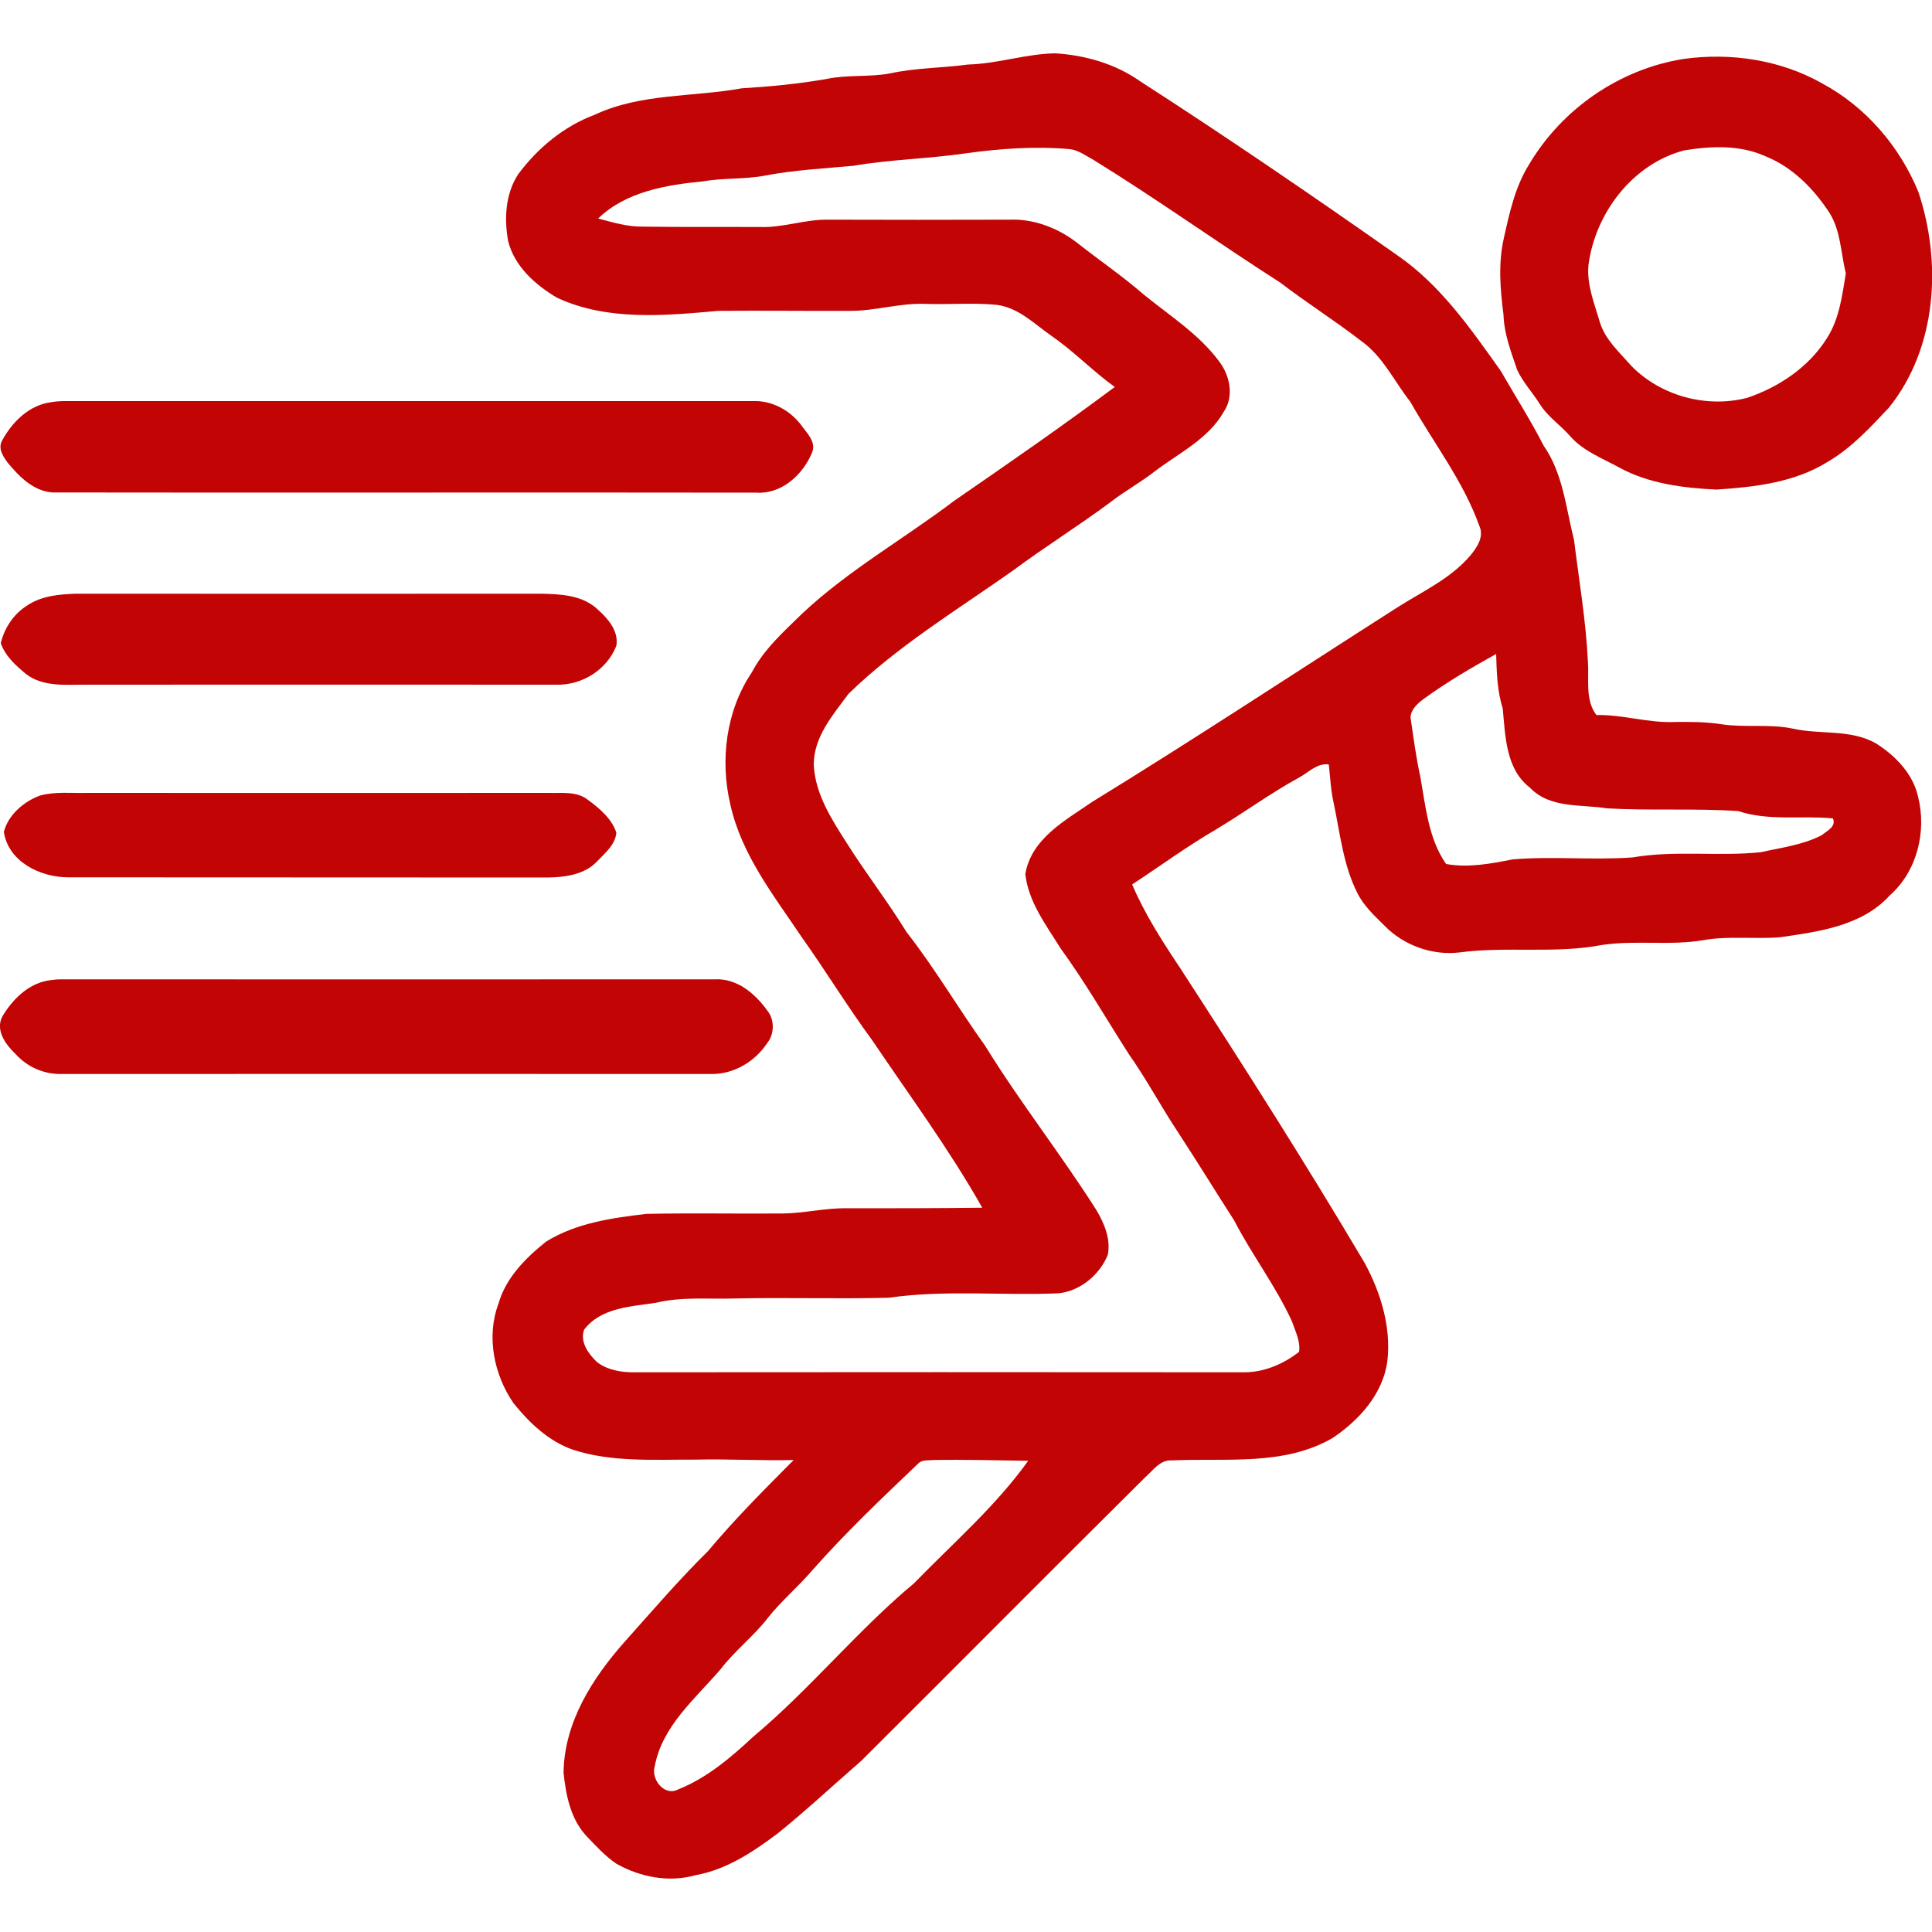 <?xml version="1.0" encoding="utf-8"?>
<!-- Generator: Adobe Illustrator 28.3.0, SVG Export Plug-In . SVG Version: 6.00 Build 0)  -->
<svg version="1.1" id="Layer_1" xmlns="http://www.w3.org/2000/svg" xmlns:xlink="http://www.w3.org/1999/xlink" x="0px" y="0px"
	 viewBox="0 0 1000 1000" style="enable-background:new 0 0 1000 1000;" xml:space="preserve">
<style type="text/css">
	.st0{fill:#C20404;}
</style>
<g>
	<g>
		<path class="st0" d="M501.1,33.4c15.2-0.4,29.8-5.5,44.9-5.8c15.6,0.9,31.3,5.4,44.2,14.5c45,29,89.2,59.2,133,90
			c22.4,15.4,38.1,38.1,53.6,59.9c7.4,12.9,15.4,25.4,22.2,38.7c10,14.3,11.5,32.2,15.7,48.7c2.6,21,6.2,42,7.2,63.1
			c0.7,9.2-1.6,19.7,4.4,27.6c13.6-0.3,26.8,4.2,40.5,3.6c8.1-0.1,16.3-0.1,24.4,1.2c12.1,1.8,24.5-0.3,36.6,2.2
			c14.4,3.3,30.1,0.1,43.4,7.8c9.9,6.3,19,15.7,21.6,27.5c4.5,18-0.5,38.6-14.7,51.1c-14.4,15.8-36.6,18.7-56.6,21.6
			c-13.2,1.1-26.6-0.8-39.7,1.5c-17.4,3-35.1-0.1-52.5,2.5c-24.5,4.7-49.5,0.6-74.1,3.9c-14,1.6-28.7-3.7-38.5-13.8
			c-5.3-5.2-10.9-10.4-14.2-17.1c-7.3-14.5-8.9-30.9-12.2-46.5c-1.5-6.6-1.8-13.3-2.5-19.9c-6.1-0.9-10.4,4.1-15.3,6.7
			c-15,8.2-28.8,18.4-43.4,27.1c-14.9,8.7-28.8,18.9-43.1,28.3c6.5,15.3,15.6,29.4,24.8,43.2c32.7,50.4,65,101.1,95.6,152.8
			c8.3,15.4,13.7,33,11.7,50.6c-2.2,17.1-14.7,30.8-28.5,40c-25.2,14.5-55.1,10.2-82.9,11.5c-6.3-0.5-9.9,5.3-14.1,8.9
			c-49.1,48.7-97.8,97.8-146.8,146.6c-14.3,12.4-28.2,25.4-42.9,37.3c-12.9,9.7-26.7,19-42.9,21.9c-13.8,3.9-28.6,1-40.9-5.9
			c-5.8-3.9-10.5-9.1-15.3-14.1c-8.4-8.8-10.9-21.3-12.1-33c0.3-26.1,14.9-49,31.7-67.9c14.1-15.8,28-32,43.1-46.9
			c13.8-16.5,29.1-31.8,44.3-47.1c-16.9,0.4-33.8-0.6-50.8-0.2c-21.2-0.1-43,1.5-63.4-5.1c-12.6-4.4-22.6-13.9-30.8-24.1
			c-10.1-14.7-14.2-34.4-7.8-51.5c3.8-13.4,14-23.6,24.6-32.1c15.6-9.7,34.1-12.3,52-14.4c23.5-0.5,47,0,70.5-0.2
			c11.1-0.1,22.1-2.9,33.2-2.7c23.4,0,46.8,0,70.1-0.3c-17-30.1-37.6-58-56.9-86.6c-12.8-17.4-24-35.8-36.5-53.4
			c-14.5-21.6-31.3-42.8-37-68.8c-5.4-22.9-2.2-48.5,11.1-68.2c6.3-12.1,16.6-21.2,26.2-30.6c23.9-22.4,52.6-38.6,78.6-58.3
			c28-19.3,55.9-38.6,83.1-58.9c-11.4-8.2-21.1-18.4-32.7-26.4c-8.9-6.2-17-14.6-28.3-16.1c-12.2-1.2-24.5-0.1-36.7-0.5
			c-13.2-0.6-25.9,3.6-39,3.6c-22.9,0.1-45.8-0.2-68.6,0c-27.7,2.5-57.4,5.3-83.4-6.8c-11.2-6.6-22.1-16.3-25.3-29.4
			c-2.1-11.6-1.4-24.4,5.2-34.5c10.1-13.6,23.6-24.8,39.6-30.8c23.9-11.2,50.8-9.1,76.2-13.7c14.8-0.9,29.6-2.3,44.2-4.9
			c10.7-2.2,21.7-0.8,32.4-2.8C474,35.1,487.6,35.2,501.1,33.4z M499.6,79.4c-19.2,2.8-38.6,3.1-57.8,6.4
			c-15.3,1.4-30.8,2.2-45.9,5.1c-10.6,2-21.5,1.1-32.2,3c-19,1.8-39.9,5.4-54.1,19.2c7.6,2,15.1,4.3,23,4.2
			c20.3,0.3,40.6,0.1,60.9,0.2c11.9,0.4,23.2-4,35.1-3.8c31.3,0.1,62.7,0.1,94,0c13.1-0.5,26,4.7,36.1,12.9
			c11,8.6,22.5,16.5,33.1,25.7c13.6,11.1,28.9,20.7,39.4,35c5.4,7.2,7.6,17.8,2.3,25.7c-8,14.2-23.2,21.4-35.7,30.9
			c-7.4,5.8-15.7,10.3-23,16c-16.5,12.3-34.1,23.2-50.6,35.5c-28.9,20.4-59.5,38.9-85,63.7c-8.1,11-18,22.2-18,36.7
			c0.7,15.2,9.3,28.4,17.3,40.9c9.8,15.5,21.1,30.1,30.7,45.7c14.7,18.8,26.8,39.5,40.7,58.9c18,29.2,39.3,56.2,57.7,85.2
			c4,6.8,7.4,14.9,5.8,23c-4.2,10.3-14.2,18.7-25.4,19.9c-29.3,1.3-58.8-1.9-87.9,2.3c-26.7,0.7-53.5-0.2-80.3,0.4
			c-13.4,0.4-27-1-40.2,2.2c-13,2-28.7,2.5-37.3,14c-2.2,6.4,2.3,12.5,6.7,16.7c5.6,4.3,12.9,5.4,19.8,5.3
			c105.1-0.1,210.1-0.1,315.2,0c10.3,0,20.4-4.3,28.4-10.6c0.8-5.5-2-10.7-3.7-15.8c-8.4-18.3-20.7-34.4-29.9-52.2
			c-9.7-15.1-19.1-30.4-28.9-45.4c-8.9-13.4-16.4-27.6-25.7-40.8c-11.7-18.3-22.5-37.1-35.3-54.7c-7.4-12-16.6-23.9-18.2-38.4
			c3.1-18.4,20.8-27.8,34.7-37.4c53.1-32.6,105.2-67,157.7-100.5c13-8.3,27.6-14.9,37.8-26.8c3.5-4.2,7.4-9.8,4.8-15.5
			c-8.3-23.2-23.7-42.9-35.7-64.2c-8.3-10.5-14.1-23.4-25.3-31.4c-13.7-10.6-28.3-19.8-42-30.3c-32.5-20.8-63.9-43.3-96.8-63.6
			c-3.9-2.1-7.6-4.9-12-5.5C535.6,75.6,517.5,76.9,499.6,79.4z M737.1,361.6c-3.2,2.4-6.9,5.5-7,9.9c1.5,10.1,2.8,20.3,5,30.3
			c2.8,15.4,4.2,32.3,13.4,45.4c11.6,2.1,23.2-0.2,34.6-2.4c20.6-1.7,41.3,0.5,61.9-1c22-3.8,44.3-0.4,66.4-2.7
			c10.6-2.4,21.7-3.7,31.5-8.8c2.7-2.2,7.7-4.5,5.8-8.7c-16.3-1.6-33.1,1.5-49-3.8c-22.6-1.5-45.3-0.1-67.9-1.4
			c-13.6-2.2-29.5,0.2-39.9-10.7c-12.6-9.7-12.7-26.7-14.1-41.1c-2.9-9.1-3.1-18.6-3.4-28.1C761.6,345.6,749,353,737.1,361.6z
			 M475.5,757.3c-19,18.1-38.1,36.2-55.5,56c-7.3,8.4-15.8,15.5-22.7,24.3c-7.4,9.5-17.1,16.9-24.4,26.5
			c-13.1,15.2-30.2,29.4-34,50.1c-2.1,6.7,5,15.8,12.1,12c14.9-5.9,27.4-16.6,39-27.4c29.4-24.6,53.6-54.7,83.1-79.3
			c20.1-20.7,42.2-39.8,59.1-63.4c-16.3-0.2-32.6-0.7-49-0.4C480.7,756,477.6,755.4,475.5,757.3z"/>
	</g>
	<g>
		<path class="st0" d="M871.5,30.5c24.4-3.4,50.2,0.5,71.7,12.7c22.5,12.1,40,32.5,49.7,56c12.3,36.7,9.7,80.7-15.1,111.7
			c-9.8,10.4-19.7,21.2-32.2,28.4c-17.1,10.5-37.5,12.8-57.1,14.1c-17.1-0.8-34.9-3-50.2-11.3c-8.7-4.8-18.4-8.4-25.2-15.9
			c-5.1-6-12-10.4-16.2-17.2c-3.7-5.9-8.6-11.1-11.6-17.5c-3.2-9.4-6.8-18.7-7.1-28.7c-1.7-13.1-2.8-26.5,0.2-39.6
			c2.9-13,5.8-26.5,13-38C808.4,56.4,838.3,35.7,871.5,30.5z M871.9,77.8c-26.8,6.9-46.2,32.5-49.7,59.3c-1,10.2,3,19.8,5.8,29.4
			c2.7,9.2,10.1,15.7,16.2,22.7c15.2,15.7,39.1,22.2,60.2,16.7c16.5-5.6,32-16,41.3-31c6.4-10,7.8-22,9.7-33.4
			c-2.6-10.5-2.6-22-8.5-31.4c-8.2-12.5-19.2-23.7-33.3-29.3C900.5,74.9,885.6,75.6,871.9,77.8z"/>
	</g>
	<path class="st0" d="M26.3,208.2c2.4-0.4,4.7-0.6,7.1-0.6c118.7,0,237.5,0,356.2,0c9.8-0.4,19.1,4.6,25,12.3
		c2.9,4.1,8.1,8.9,5.7,14.4c-4.7,11.4-15.7,21.5-28.7,20.7c-120.7-0.2-241.4,0.1-362-0.1c-11,0.6-19.3-7.7-25.7-15.5
		c-2.3-3.1-5-7.3-2.9-11.2C6.2,218.5,15,209.7,26.3,208.2z"/>
	<path class="st0" d="M14.1,313.4c7.3-5,16.5-5.8,25.1-6.1c80.3,0,160.5,0.1,240.8,0c10.1,0.2,21.4,0.7,29.2,8
		c5.3,4.7,11.2,11.3,9.8,19c-4.9,12.5-17.9,20.5-31.2,20.1c-80.9,0-161.8-0.1-242.6,0c-10.6-0.1-22.7,1.4-31.7-5.5
		c-5.3-4.4-10.8-9.3-13.1-16C2.3,325,7.1,317.7,14.1,313.4z"/>
	<path class="st0" d="M20.6,411.8c8-2.2,16.4-1.2,24.6-1.4c79.6,0,159.1,0.1,238.6,0c6.9,0.2,14.7-1,20.5,3.6
		c6,4.4,12.2,9.6,14.7,16.9c-0.4,6.3-6,10.8-10.1,15.1c-6.4,6.7-16.2,8-25,8.2c-82.9-0.1-165.7,0-248.6-0.1c-14.3,0-31-8-33.3-23.5
		C4.2,421.8,12.3,414.9,20.6,411.8z"/>
	<path class="st0" d="M24.4,507.6c2.3-0.4,4.7-0.7,7.1-0.7c112.8,0,225.7,0.1,338.5,0c11.4-0.6,20.8,7.3,27.1,16.1
		c3.9,4.7,3.8,12.2,0,16.9c-6.3,9.6-17.4,16.2-29,16c-112.2-0.1-224.4,0-336.6,0c-8.8,0.1-17.3-3.6-23.2-10.1
		c-5.2-4.9-11.1-12.6-6.9-20C6.5,517.3,14.4,509.5,24.4,507.6z"/>
</g>
</svg>
